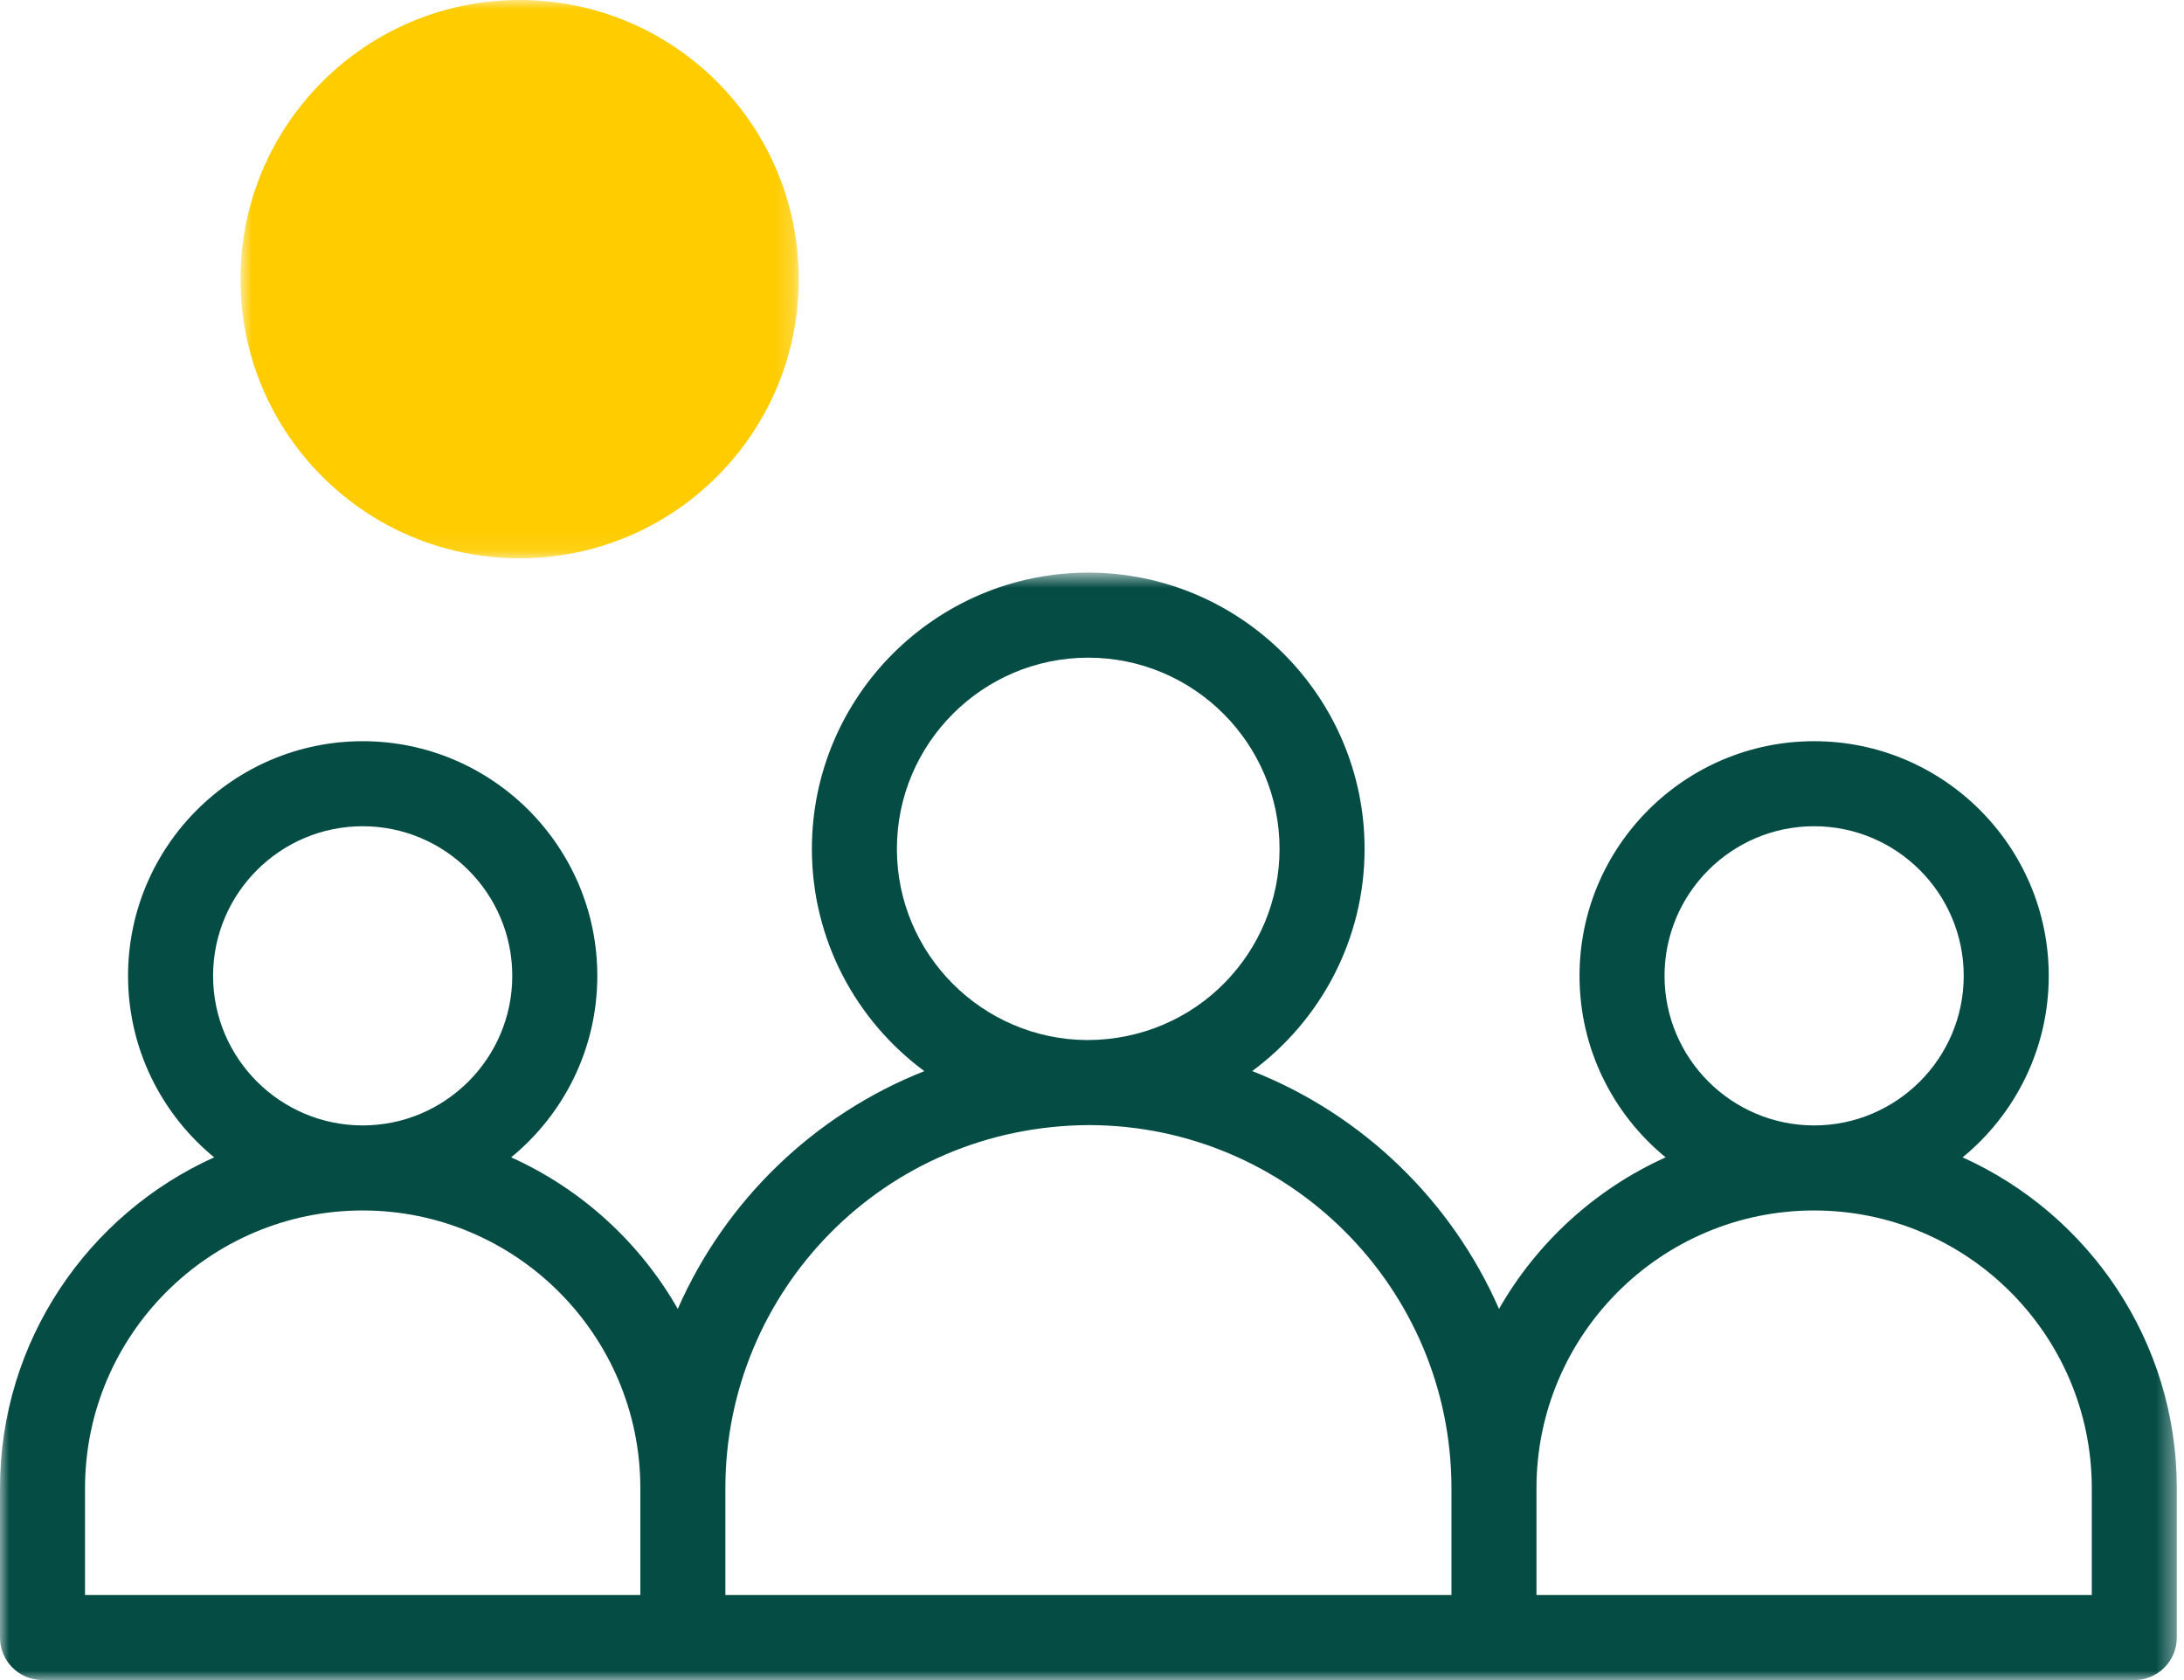 <svg width="117" height="90" viewBox="0 0 117 90" fill="none" xmlns="http://www.w3.org/2000/svg">
<mask id="mask0_1_248" style="mask-type:alpha" maskUnits="userSpaceOnUse" x="12" y="0" width="31" height="30">
<path fill-rule="evenodd" clip-rule="evenodd" d="M12.883 0H42.791V29.908H12.883V0Z" fill="white"/>
</mask>
<g mask="url(#mask0_1_248)">
<path fill-rule="evenodd" clip-rule="evenodd" d="M27.837 0C36.096 0 42.791 6.695 42.791 14.954C42.791 23.212 36.096 29.908 27.837 29.908C19.579 29.908 12.883 23.212 12.883 14.954C12.883 6.695 19.579 0 27.837 0" fill="#FFCC00"/>
</g>
<mask id="mask1_1_248" style="mask-type:alpha" maskUnits="userSpaceOnUse" x="0" y="30" width="117" height="60">
<path fill-rule="evenodd" clip-rule="evenodd" d="M0 30.676H116.615V90H0V30.676Z" fill="white"/>
</mask>
<g mask="url(#mask1_1_248)">
<path fill-rule="evenodd" clip-rule="evenodd" d="M112.06 85.445H82.311V79.718C82.311 71.517 88.983 64.844 97.185 64.844C105.387 64.844 112.06 71.517 112.06 79.718V85.445ZM38.859 79.718C38.859 69.209 47.302 60.317 58.346 60.27C69.053 60.292 77.756 69.007 77.756 79.718V85.445H38.859V79.718ZM4.555 79.718C4.555 71.517 11.227 64.844 19.43 64.844C27.631 64.844 34.304 71.517 34.304 79.718V85.445H4.555V79.718ZM11.415 52.275C11.415 47.856 15.011 44.261 19.43 44.261C23.848 44.261 27.443 47.856 27.443 52.275C27.443 56.693 23.848 60.288 19.43 60.288C15.011 60.288 11.415 56.694 11.415 52.275V52.275ZM48.048 45.474C48.048 39.826 52.646 35.231 58.298 35.231C63.949 35.231 68.547 39.826 68.547 45.474C68.547 50.986 64.119 55.703 58.243 55.716C52.617 55.685 48.048 51.103 48.048 45.474V45.474ZM89.172 52.275C89.172 47.856 92.767 44.261 97.185 44.261C101.604 44.261 105.199 47.856 105.199 52.275C105.199 56.693 101.604 60.288 97.185 60.288C92.767 60.288 89.172 56.694 89.172 52.275V52.275ZM105.14 61.999C107.954 59.692 109.754 56.19 109.754 52.275C109.754 45.344 104.116 39.706 97.185 39.706C90.255 39.706 84.617 45.344 84.617 52.275C84.617 56.19 86.416 59.692 89.231 61.999C85.468 63.694 82.34 66.553 80.304 70.117C77.763 64.316 72.994 59.705 67.084 57.376C70.732 54.678 73.103 50.348 73.103 45.474C73.103 37.314 66.461 30.676 58.298 30.676C50.134 30.676 43.494 37.314 43.494 45.474C43.494 50.351 45.867 54.683 49.519 57.38C43.614 59.711 38.851 64.32 36.31 70.116C34.276 66.553 31.147 63.694 27.384 61.998C30.198 59.692 31.999 56.19 31.999 52.275C31.999 45.344 26.36 39.706 19.43 39.706C12.499 39.706 6.86 45.344 6.86 52.275C6.86 56.19 8.66 59.692 11.474 61.998C4.718 65.044 0 71.838 0 79.718V87.722C0 88.98 1.019 90 2.278 90H114.337C115.596 90 116.615 88.98 116.615 87.722V79.718C116.615 71.838 111.897 65.044 105.14 61.999V61.999Z" fill="#054C45"/>
</g>
</svg>
